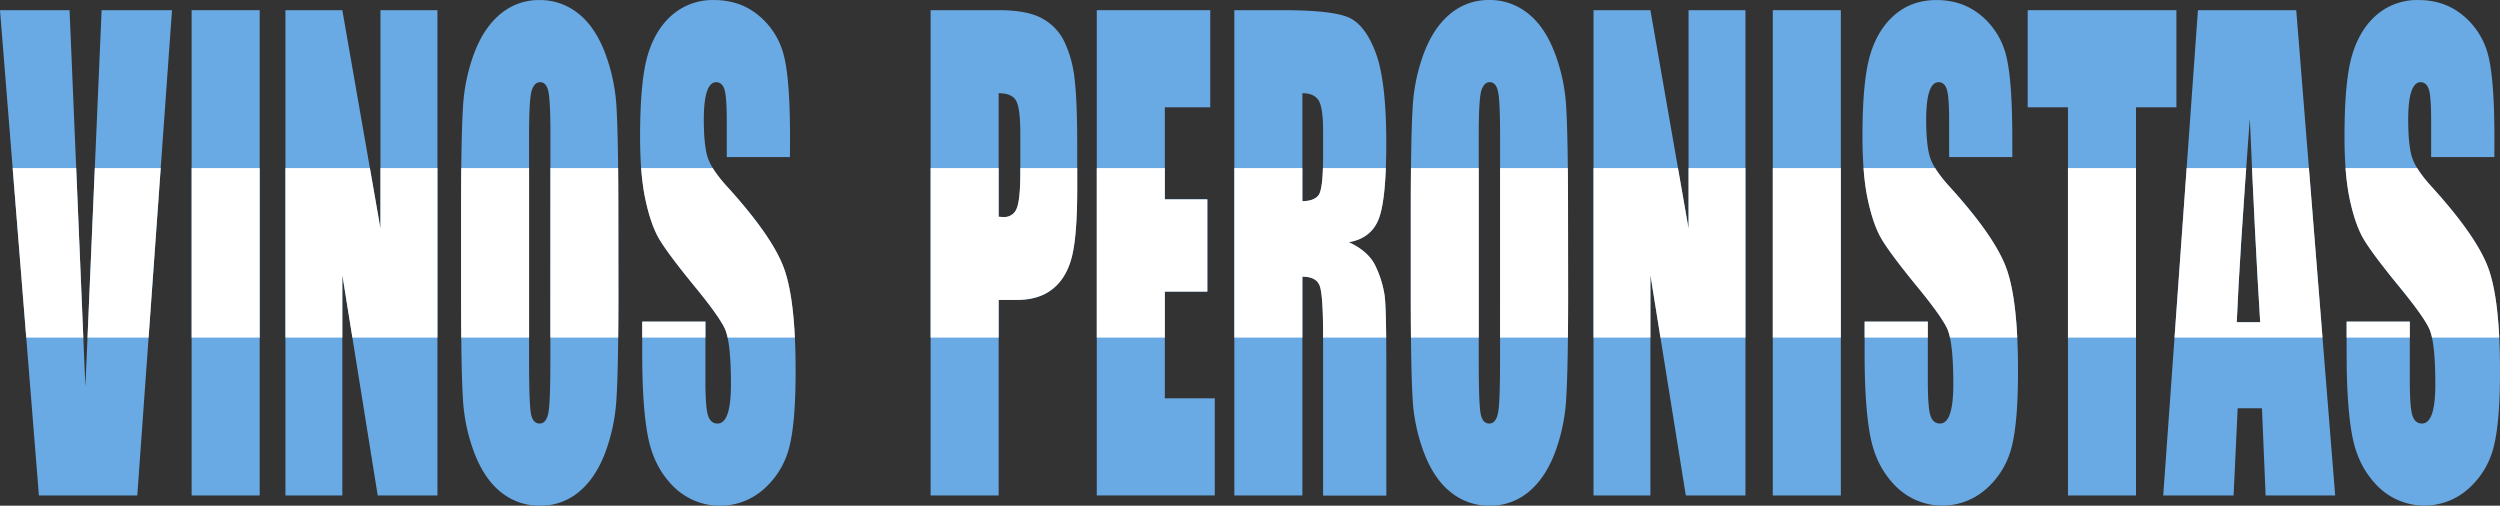 <svg id="vinos_Peronistas" data-name="vinos Peronistas" xmlns="http://www.w3.org/2000/svg" xmlns:xlink="http://www.w3.org/1999/xlink" viewBox="0 0 1327.46 268.5"><rect x="0" y="0" width="1327.46" height="268.5" fill="#333333" stroke="none"/><defs><style>.cls-1{fill:none;}.cls-2{fill:#6aaae4;}.cls-3{clip-path:url(#clip-path);}.cls-4{fill:#fff;}.cls-5{clip-path:url(#clip-path-2);}</style><clipPath id="clip-path" transform="translate(-56.73 -80.75)"><rect class="cls-1" x="550.55" y="170" width="881.55" height="90"/></clipPath><clipPath id="clip-path-2" transform="translate(-56.73 -80.75)"><rect class="cls-1" x="27.84" y="170" width="745.83" height="90"/></clipPath></defs><g id="Peronista"><g id="Peronista-2" data-name="Peronista"><path class="cls-2" d="M550.87,86.16h36.39q14.76,0,22.7,4.3a27.7,27.7,0,0,1,11.93,12.41,61.6,61.6,0,0,1,5.41,19.66q1.41,11.53,1.42,35.73V180.7q0,24.68-2.75,36T615.88,234q-7.33,6-19.18,6H587V343.84H550.87ZM587,130.25v65.57a25.46,25.46,0,0,0,2.66.16,6.94,6.94,0,0,0,6.91-4.53q1.93-4.55,1.93-18.86V151.42q0-13.21-2.23-17.19T587,130.25Z" transform="translate(-56.73 -80.75)"/><path class="cls-2" d="M639.1,86.16h60.25v51.57H675.23v48.86h22.58v49H675.23v56.66h26.52v51.57H639.1Z" transform="translate(-56.73 -80.75)"/><path class="cls-2" d="M712.14,86.16h25.58q25.57,0,34.63,3.66t14.77,18.7q5.7,15,5.7,48,0,30.08-4,40.42t-15.88,12.42q10.73,4.93,14.42,13.21a55.07,55.07,0,0,1,4.59,15.2q.9,6.93.9,38.12v68H759.27V258.21q0-20.68-1.77-25.62t-9.23-4.93V343.84H712.14Zm36.13,44.09v57.3q6.11,0,8.55-3.11t2.45-20.13V150.15q0-12.27-2.37-16.08T748.27,130.25Z" transform="translate(-56.73 -80.75)"/><path class="cls-2" d="M889.38,237.05q0,38.82-1,55a97.93,97.93,0,0,1-6.18,29.53q-5.21,13.37-14,20.52a31.66,31.66,0,0,1-20.59,7.17,32.22,32.22,0,0,1-20.05-6.77q-8.88-6.75-14.29-20.29a95.31,95.31,0,0,1-6.44-29.44q-1-15.92-1-55.7V193q0-38.84,1-55A97.32,97.32,0,0,1,813,108.45q5.19-13.38,14-20.54a31.77,31.77,0,0,1,20.6-7.16,32.25,32.25,0,0,1,20,6.77q8.88,6.75,14.28,20.29a95.38,95.38,0,0,1,6.45,29.44q1,15.92,1,55.71Zm-36.13-84.67q0-18-1.08-23t-4.41-5q-2.84,0-4.34,4.06c-1,2.71-1.5,10.68-1.5,24V272.69q0,22.46,1,27.7c.66,3.5,2.2,5.25,4.6,5.25s4-2,4.72-6.05,1-13.63,1-28.81Z" transform="translate(-56.73 -80.75)"/><path class="cls-2" d="M983.54,86.16V343.84H951.87L933.07,226.7V343.84H902.86V86.16h30.21l20.26,116v-116Z" transform="translate(-56.73 -80.75)"/><path class="cls-2" d="M1034.18,86.16V343.84H998.05V86.16Z" transform="translate(-56.73 -80.75)"/><path class="cls-2" d="M1125.25,164.15h-33.56v-19.1q0-13.38-1.29-17c-.85-2.44-2.29-3.66-4.29-3.66q-3.27,0-4.93,4.94t-1.68,15q0,12.9,1.88,19.43t10.22,15.76Q1115.72,206,1122,223t6.26,54.91q0,27.53-3.47,40.58a43.52,43.52,0,0,1-13.44,21.88,35,35,0,0,1-47.93-1.35q-10.26-10.19-13.44-25.94t-3.17-44.72V251.53h33.56v31.35q0,14.49,1.42,18.63t5,4.13q3.6,0,5.36-5.25t1.76-15.6q0-22.76-3.35-29.76t-16.91-23.4q-13.47-16.56-17.85-24t-7.25-20.7q-2.88-13.2-2.88-33.73,0-29.61,4.08-43.29t13.18-21.41q9.09-7.71,22-7.72,14.07,0,24,8.43A40,40,0,0,1,1122,110.44q3.23,12.81,3.22,43.52Z" transform="translate(-56.73 -80.75)"/><path class="cls-2" d="M1212.37,86.16v51.57h-21.46V343.84h-36.13V137.73H1133.4V86.16Z" transform="translate(-56.73 -80.75)"/><path class="cls-2" d="M1276,86.16l20.67,257.68h-36.93l-1.94-46.32H1244.9l-2.17,46.32h-37.36L1223.8,86.16Zm-19.14,165.68q-2.76-43.77-5.51-108.22-5.52,74-6.94,108.22Z" transform="translate(-56.73 -80.75)"/><path class="cls-2" d="M1381.19,164.15h-33.56v-19.1q0-13.38-1.28-17t-4.3-3.66q-3.25,0-4.93,4.94t-1.67,15q0,12.9,1.87,19.43t10.22,15.76Q1371.66,206,1377.93,223t6.26,54.91q0,27.53-3.47,40.58a43.57,43.57,0,0,1-13.43,21.88,35,35,0,0,1-47.94-1.35q-10.26-10.19-13.43-25.94t-3.17-44.72V251.53h33.55v31.35q0,14.49,1.43,18.63t5,4.13c2.4,0,4.2-1.75,5.37-5.25s1.75-8.7,1.75-15.6q0-22.76-3.35-29.76t-16.9-23.4q-13.48-16.56-17.85-24t-7.26-20.7q-2.88-13.2-2.87-33.73,0-29.61,4.08-43.29t13.17-21.41a32.85,32.85,0,0,1,22-7.72q14.09,0,24,8.43A40,40,0,0,1,1378,110.44q3.22,12.81,3.22,43.52Z" transform="translate(-56.73 -80.75)"/></g><g class="cls-3"><g id="Peronista-3" data-name="Peronista"><path class="cls-4" d="M550.87,86.16h36.39q14.76,0,22.7,4.3a27.7,27.7,0,0,1,11.93,12.41,61.6,61.6,0,0,1,5.41,19.66q1.41,11.53,1.42,35.73V180.7q0,24.68-2.75,36T615.88,234q-7.33,6-19.18,6H587V343.84H550.87ZM587,130.25v65.57a25.46,25.46,0,0,0,2.66.16,6.94,6.94,0,0,0,6.91-4.53q1.93-4.55,1.93-18.86V151.42q0-13.21-2.23-17.19T587,130.25Z" transform="translate(-56.73 -80.75)"/><path class="cls-4" d="M639.1,86.16h60.25v51.57H675.23v48.86h22.58v49H675.23v56.66h26.52v51.57H639.1Z" transform="translate(-56.73 -80.75)"/><path class="cls-4" d="M712.14,86.16h25.58q25.57,0,34.63,3.66t14.77,18.7q5.7,15,5.7,48,0,30.08-4,40.42t-15.88,12.42q10.73,4.93,14.42,13.21a55.07,55.07,0,0,1,4.59,15.2q.9,6.93.9,38.12v68H759.27V258.21q0-20.68-1.77-25.62t-9.23-4.93V343.84H712.14Zm36.13,44.09v57.3q6.11,0,8.55-3.11t2.45-20.13V150.15q0-12.27-2.37-16.08T748.27,130.25Z" transform="translate(-56.73 -80.75)"/><path class="cls-4" d="M889.38,237.05q0,38.82-1,55a97.93,97.93,0,0,1-6.18,29.53q-5.21,13.37-14,20.52a31.66,31.66,0,0,1-20.59,7.17,32.22,32.22,0,0,1-20.05-6.77q-8.88-6.75-14.29-20.29a95.31,95.31,0,0,1-6.44-29.44q-1-15.92-1-55.7V193q0-38.84,1-55A97.32,97.32,0,0,1,813,108.45q5.19-13.38,14-20.54a31.77,31.77,0,0,1,20.6-7.16,32.25,32.25,0,0,1,20,6.77q8.88,6.75,14.28,20.29a95.38,95.38,0,0,1,6.45,29.44q1,15.92,1,55.71Zm-36.13-84.67q0-18-1.08-23t-4.41-5q-2.84,0-4.34,4.06c-1,2.71-1.5,10.68-1.5,24V272.69q0,22.46,1,27.7c.66,3.5,2.2,5.25,4.6,5.25s4-2,4.72-6.05,1-13.63,1-28.81Z" transform="translate(-56.73 -80.75)"/><path class="cls-4" d="M983.54,86.16V343.84H951.87L933.07,226.7V343.84H902.86V86.16h30.21l20.26,116v-116Z" transform="translate(-56.73 -80.75)"/><path class="cls-4" d="M1034.18,86.16V343.84H998.05V86.16Z" transform="translate(-56.73 -80.75)"/><path class="cls-4" d="M1125.25,164.15h-33.56v-19.1q0-13.38-1.29-17c-.85-2.44-2.29-3.66-4.29-3.66q-3.27,0-4.93,4.94t-1.68,15q0,12.9,1.88,19.43t10.22,15.76Q1115.72,206,1122,223t6.26,54.91q0,27.53-3.47,40.58a43.52,43.52,0,0,1-13.44,21.88,35,35,0,0,1-47.93-1.35q-10.26-10.19-13.44-25.94t-3.17-44.72V251.53h33.56v31.35q0,14.49,1.42,18.63t5,4.13q3.6,0,5.36-5.25t1.76-15.6q0-22.76-3.35-29.76t-16.91-23.4q-13.47-16.56-17.85-24t-7.25-20.7q-2.88-13.2-2.88-33.73,0-29.61,4.08-43.29t13.18-21.41q9.09-7.71,22-7.72,14.07,0,24,8.43A40,40,0,0,1,1122,110.44q3.23,12.81,3.22,43.52Z" transform="translate(-56.73 -80.75)"/><path class="cls-4" d="M1381.19,164.15h-33.56v-19.1q0-13.38-1.28-17t-4.3-3.66q-3.25,0-4.93,4.94t-1.67,15q0,12.9,1.87,19.43t10.22,15.76Q1371.66,206,1377.93,223t6.26,54.91q0,27.53-3.47,40.58a43.57,43.57,0,0,1-13.43,21.88,35,35,0,0,1-47.94-1.35q-10.26-10.19-13.43-25.94t-3.17-44.72V251.53h33.55v31.35q0,14.49,1.43,18.63t5,4.13c2.4,0,4.2-1.75,5.37-5.25s1.75-8.7,1.75-15.6q0-22.76-3.35-29.76t-16.9-23.4q-13.48-16.56-17.85-24t-7.26-20.7q-2.88-13.2-2.87-33.73,0-29.61,4.08-43.29t13.17-21.41a32.85,32.85,0,0,1,22-7.72q14.09,0,24,8.43A40,40,0,0,1,1378,110.44q3.22,12.81,3.22,43.52Z" transform="translate(-56.73 -80.75)"/><path class="cls-4" d="M1212.37,86.16v51.57h-21.46V343.84h-36.13V137.73H1133.4V86.16Z" transform="translate(-56.73 -80.75)"/><path class="cls-4" d="M1276,86.16l20.67,257.68h-36.93l-1.94-46.32H1244.9l-2.17,46.32h-37.36L1223.8,86.16Zm-19.14,165.68q-2.76-43.77-5.51-108.22-5.52,74-6.94,108.22Z" transform="translate(-56.73 -80.75)"/></g></g></g><g id="VINOS"><path class="cls-2" d="M476.18,164.15H442.63v-19.1q0-13.37-1.29-17c-.85-2.44-2.29-3.66-4.3-3.66q-3.26,0-4.93,4.94t-1.67,15q0,12.9,1.88,19.43t10.21,15.76Q466.65,206,472.93,223T479.19,278q0,27.53-3.47,40.58a43.73,43.73,0,0,1-13.44,21.89,35,35,0,0,1-47.93-1.36q-10.26-10.17-13.44-25.94t-3.17-44.72V251.53H431.3v31.35c0,9.66.46,15.87,1.42,18.63s2.61,4.13,5,4.13,4.2-1.75,5.37-5.24,1.76-8.71,1.76-15.61q0-22.76-3.35-29.76t-16.91-23.4q-13.47-16.56-17.85-24t-7.25-20.7q-2.89-13.2-2.88-33.73,0-29.61,4.08-43.29t13.17-21.41a32.88,32.88,0,0,1,22-7.72q14.07,0,24,8.43A40,40,0,0,1,473,110.44q3.24,12.81,3.22,43.53Z" transform="translate(-56.73 -80.75)"/><polygon class="cls-2" points="72.9 263.09 20.66 263.09 0 5.41 36.93 5.41 45.34 205.41 53.96 5.41 91.33 5.41 72.9 263.09"/><path class="cls-2" d="M194.62,86.16V343.84H158.48V86.16Z" transform="translate(-56.73 -80.75)"/><path class="cls-2" d="M289,86.16V343.84H257.29L238.5,226.7V343.84H208.29V86.16H238.5l20.25,116v-116Z" transform="translate(-56.73 -80.75)"/><path class="cls-2" d="M385.09,237.05q0,38.82-1,55a97.93,97.93,0,0,1-6.18,29.53q-5.19,13.37-14,20.53a31.71,31.71,0,0,1-20.59,7.16,32.27,32.27,0,0,1-20.05-6.76q-8.87-6.76-14.29-20.3a95.6,95.6,0,0,1-6.43-29.44q-1-15.92-1-55.7V193q0-38.84,1-55a97.32,97.32,0,0,1,6.17-29.52q5.19-13.38,14-20.54a31.77,31.77,0,0,1,20.6-7.16,32.23,32.23,0,0,1,20,6.77q8.88,6.75,14.29,20.29a95.67,95.67,0,0,1,6.44,29.44q1,15.93,1,55.71ZM349,152.38q0-18-1.08-23t-4.42-5c-1.89,0-3.34,1.35-4.33,4.06s-1.51,10.69-1.51,24V272.69q0,22.46,1,27.71t4.59,5.24c2.46,0,4-2,4.72-6.05s1-13.63,1-28.81Z" transform="translate(-56.73 -80.75)"/><g class="cls-5"><path class="cls-4" d="M476.18,164.15H442.63v-19.1q0-13.37-1.29-17c-.85-2.44-2.29-3.66-4.3-3.66q-3.26,0-4.93,4.94t-1.67,15q0,12.9,1.88,19.43t10.21,15.76Q466.65,206,472.93,223T479.19,278q0,27.53-3.47,40.58a43.73,43.73,0,0,1-13.44,21.89,35,35,0,0,1-47.93-1.36q-10.26-10.17-13.44-25.94t-3.17-44.72V251.53H431.3v31.35c0,9.66.46,15.87,1.42,18.63s2.61,4.13,5,4.13,4.2-1.75,5.37-5.24,1.76-8.71,1.76-15.61q0-22.76-3.35-29.76t-16.91-23.4q-13.47-16.56-17.85-24t-7.25-20.7q-2.89-13.2-2.88-33.73,0-29.61,4.08-43.29t13.17-21.41a32.88,32.88,0,0,1,22-7.72q14.07,0,24,8.43A40,40,0,0,1,473,110.44q3.24,12.81,3.22,43.53Z" transform="translate(-56.73 -80.75)"/><polygon class="cls-4" points="72.9 263.09 20.66 263.09 0 5.41 36.93 5.41 45.34 205.41 53.96 5.41 91.33 5.41 72.9 263.09"/><path class="cls-4" d="M194.62,86.16V343.84H158.48V86.16Z" transform="translate(-56.73 -80.75)"/><path class="cls-4" d="M289,86.16V343.84H257.29L238.5,226.7V343.84H208.29V86.16H238.5l20.25,116v-116Z" transform="translate(-56.73 -80.75)"/><path class="cls-4" d="M385.09,237.05q0,38.82-1,55a97.93,97.93,0,0,1-6.18,29.53q-5.19,13.37-14,20.53a31.71,31.71,0,0,1-20.59,7.16,32.27,32.27,0,0,1-20.05-6.76q-8.87-6.76-14.29-20.3a95.6,95.6,0,0,1-6.43-29.44q-1-15.92-1-55.7V193q0-38.84,1-55a97.32,97.32,0,0,1,6.17-29.52q5.19-13.38,14-20.54a31.77,31.77,0,0,1,20.6-7.16,32.23,32.23,0,0,1,20,6.77q8.88,6.75,14.29,20.29a95.67,95.67,0,0,1,6.44,29.44q1,15.93,1,55.71ZM349,152.38q0-18-1.08-23t-4.42-5c-1.89,0-3.34,1.35-4.33,4.06s-1.51,10.69-1.51,24V272.69q0,22.46,1,27.71t4.59,5.24c2.46,0,4-2,4.72-6.05s1-13.63,1-28.81Z" transform="translate(-56.73 -80.75)"/></g></g></svg>